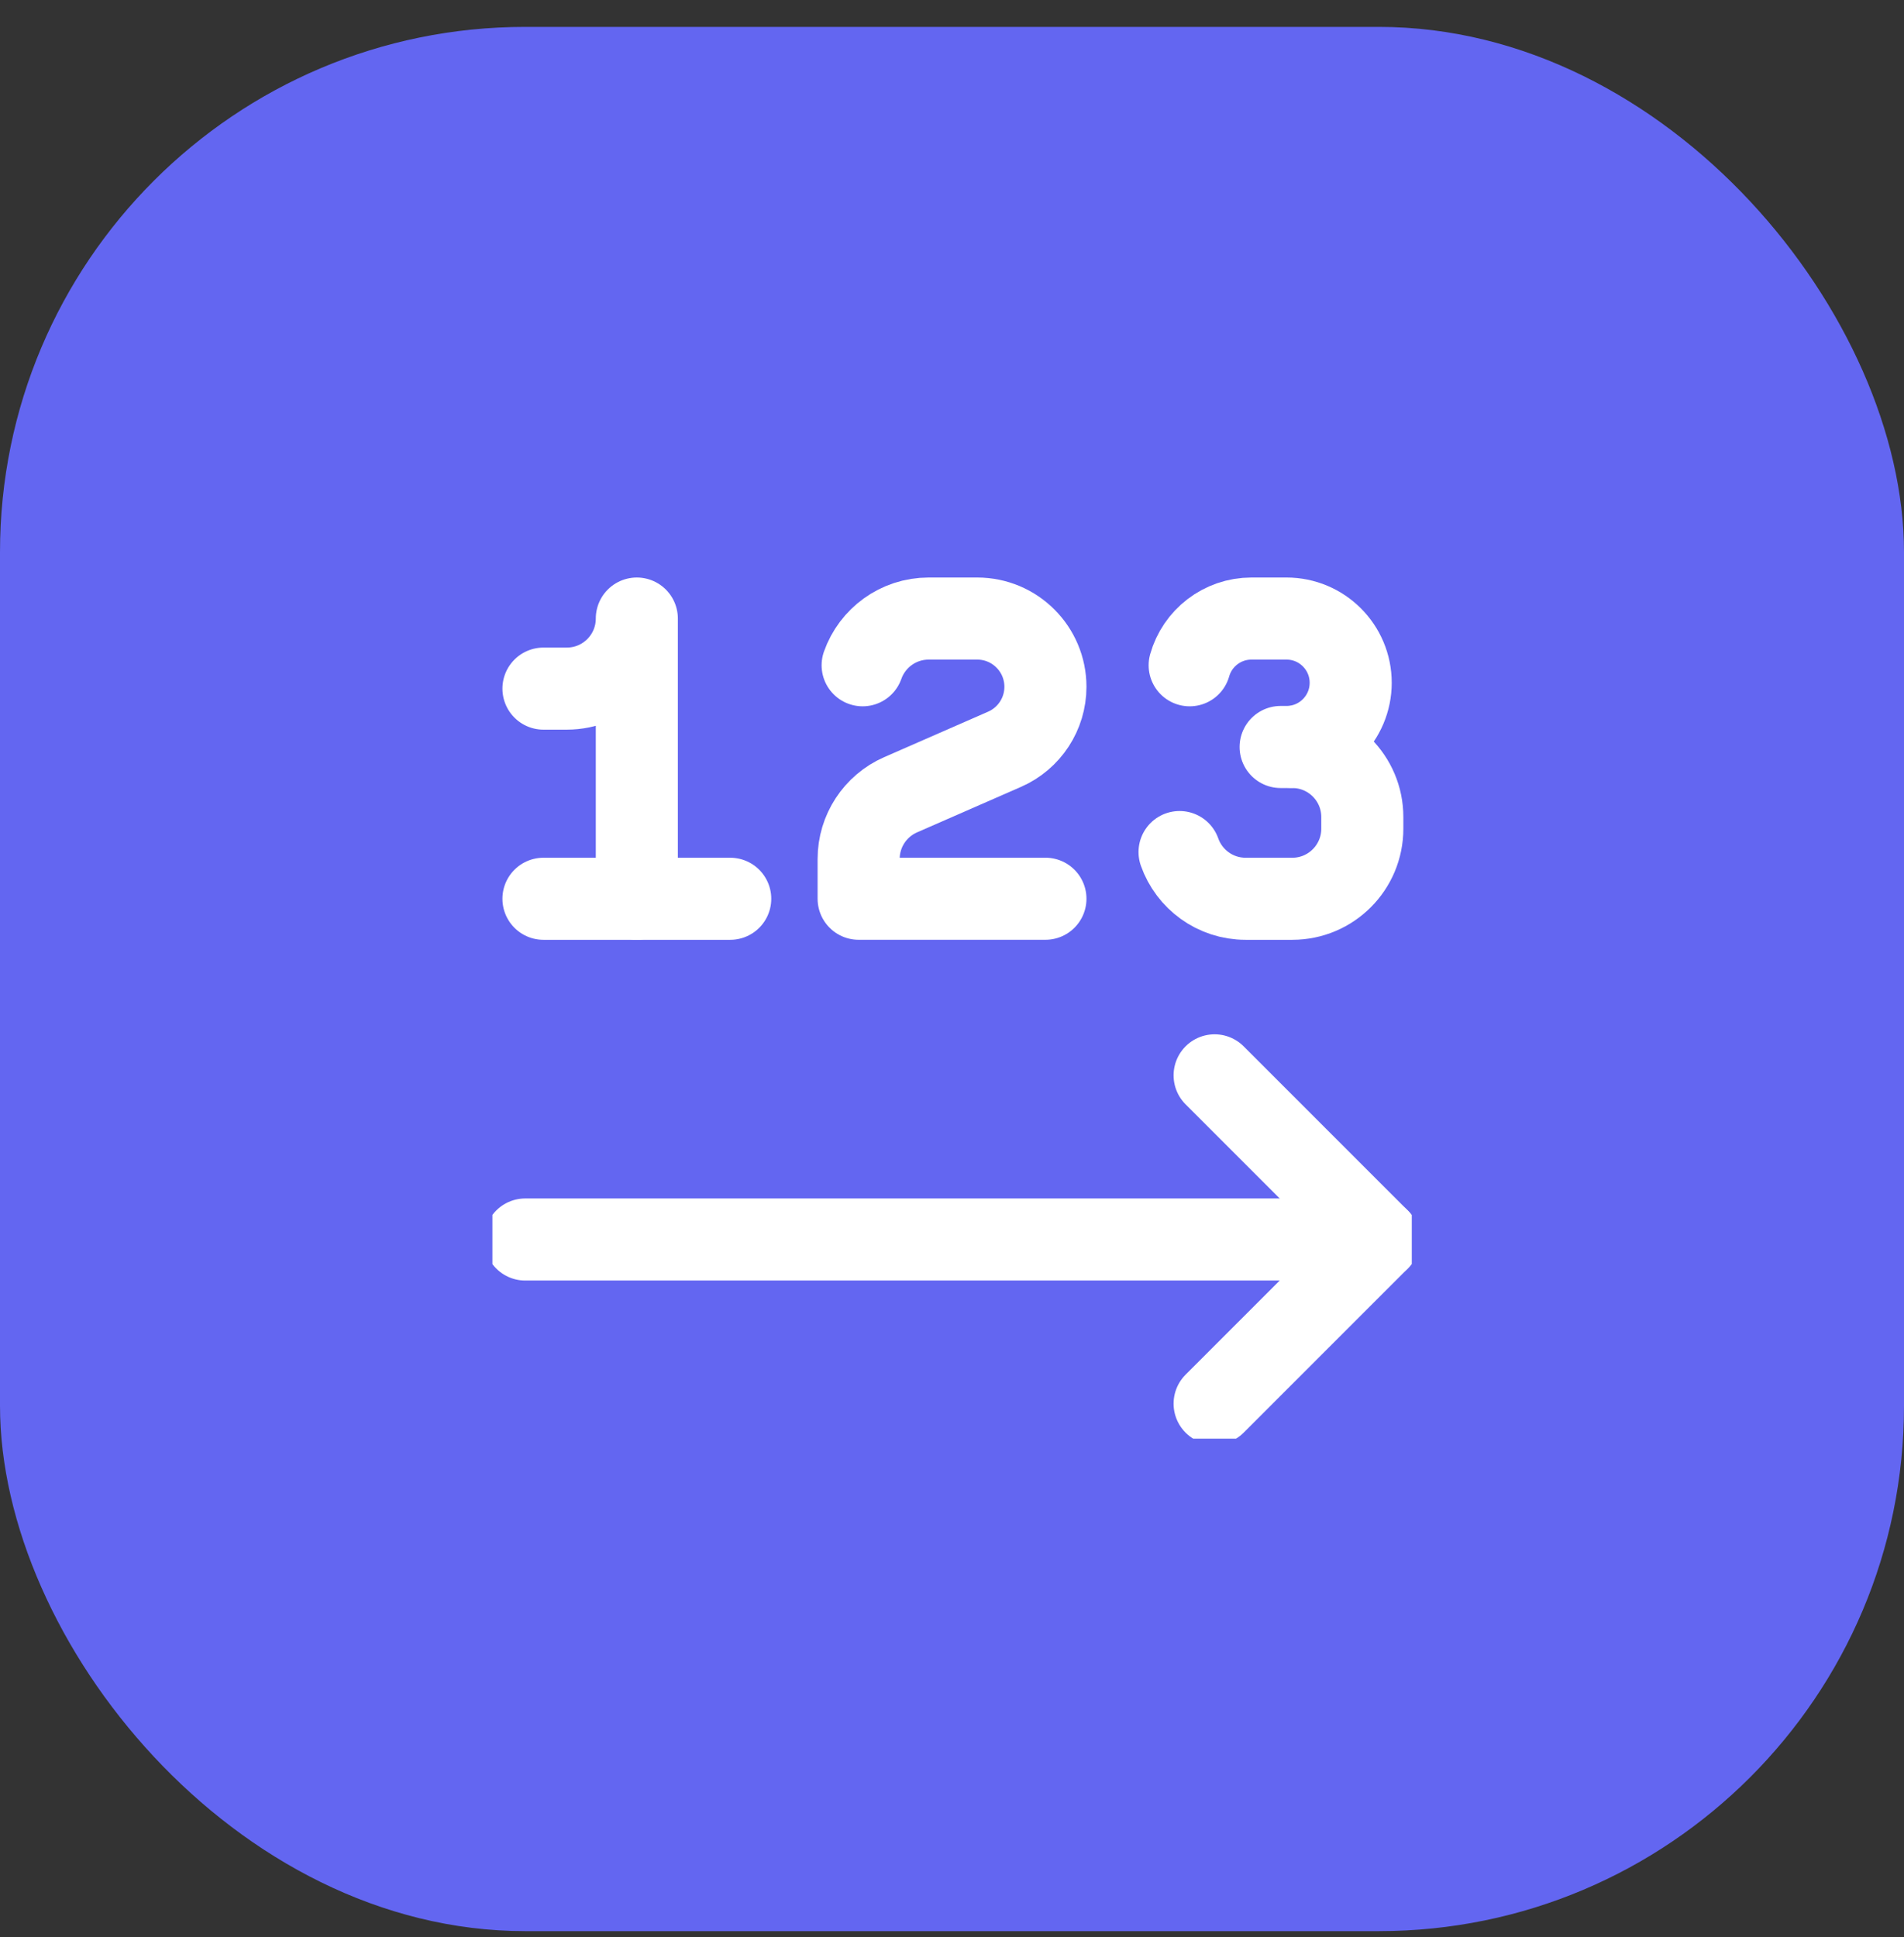 <svg width="58" height="59" viewBox="0 0 58 59" fill="none" xmlns="http://www.w3.org/2000/svg">
<rect x="0" y="0" width="58" height="59" fill="#333333" stroke="none"/>
<rect y="0.819" width="58" height="58" rx="16" fill="#6366F1"/>
<g clip-path="url(#clip0_571_31354)">
<path d="M16 37.753H42" stroke="white" stroke-width="2.5" stroke-linecap="round" stroke-linejoin="round"/>
<path d="M37 42.753L42 37.753L37 32.753" stroke="white" stroke-width="2.5" stroke-linecap="round" stroke-linejoin="round"/>
<path d="M19.399 27.374V18.84C19.399 20.019 18.444 20.974 17.266 20.974H16.555" stroke="white" stroke-width="2.5" stroke-linecap="round" stroke-linejoin="round"/>
<path d="M22.244 27.375H16.555" stroke="white" stroke-width="2.5" stroke-linecap="round" stroke-linejoin="round"/>
<path d="M31.846 27.374H26.156V26.162C26.156 25.314 26.658 24.547 27.435 24.207L30.6 22.822C31.357 22.491 31.846 21.744 31.846 20.919C31.846 19.771 30.915 18.84 29.767 18.84H28.29C27.361 18.84 26.57 19.434 26.278 20.263" stroke="white" stroke-width="2.5" stroke-linecap="round" stroke-linejoin="round"/>
<path d="M39.366 22.752C40.544 22.752 41.499 23.707 41.499 24.885V25.241C41.499 26.419 40.544 27.375 39.366 27.375L37.944 27.375C37.015 27.375 36.224 26.781 35.932 25.952" stroke="white" stroke-width="2.5" stroke-linecap="round" stroke-linejoin="round"/>
<path d="M36.24 20.263C36.472 19.442 37.227 18.84 38.122 18.84H39.189C40.269 18.84 41.145 19.716 41.145 20.796C41.145 21.876 40.269 22.752 39.189 22.752L39.011 22.752" stroke="white" stroke-width="2.5" stroke-linecap="round" stroke-linejoin="round"/>
</g>
<defs>
<clipPath id="clip0_571_31354">
<rect width="28" height="28" fill="white" transform="translate(15 15.819)"/>
</clipPath>
</defs>
</svg>
